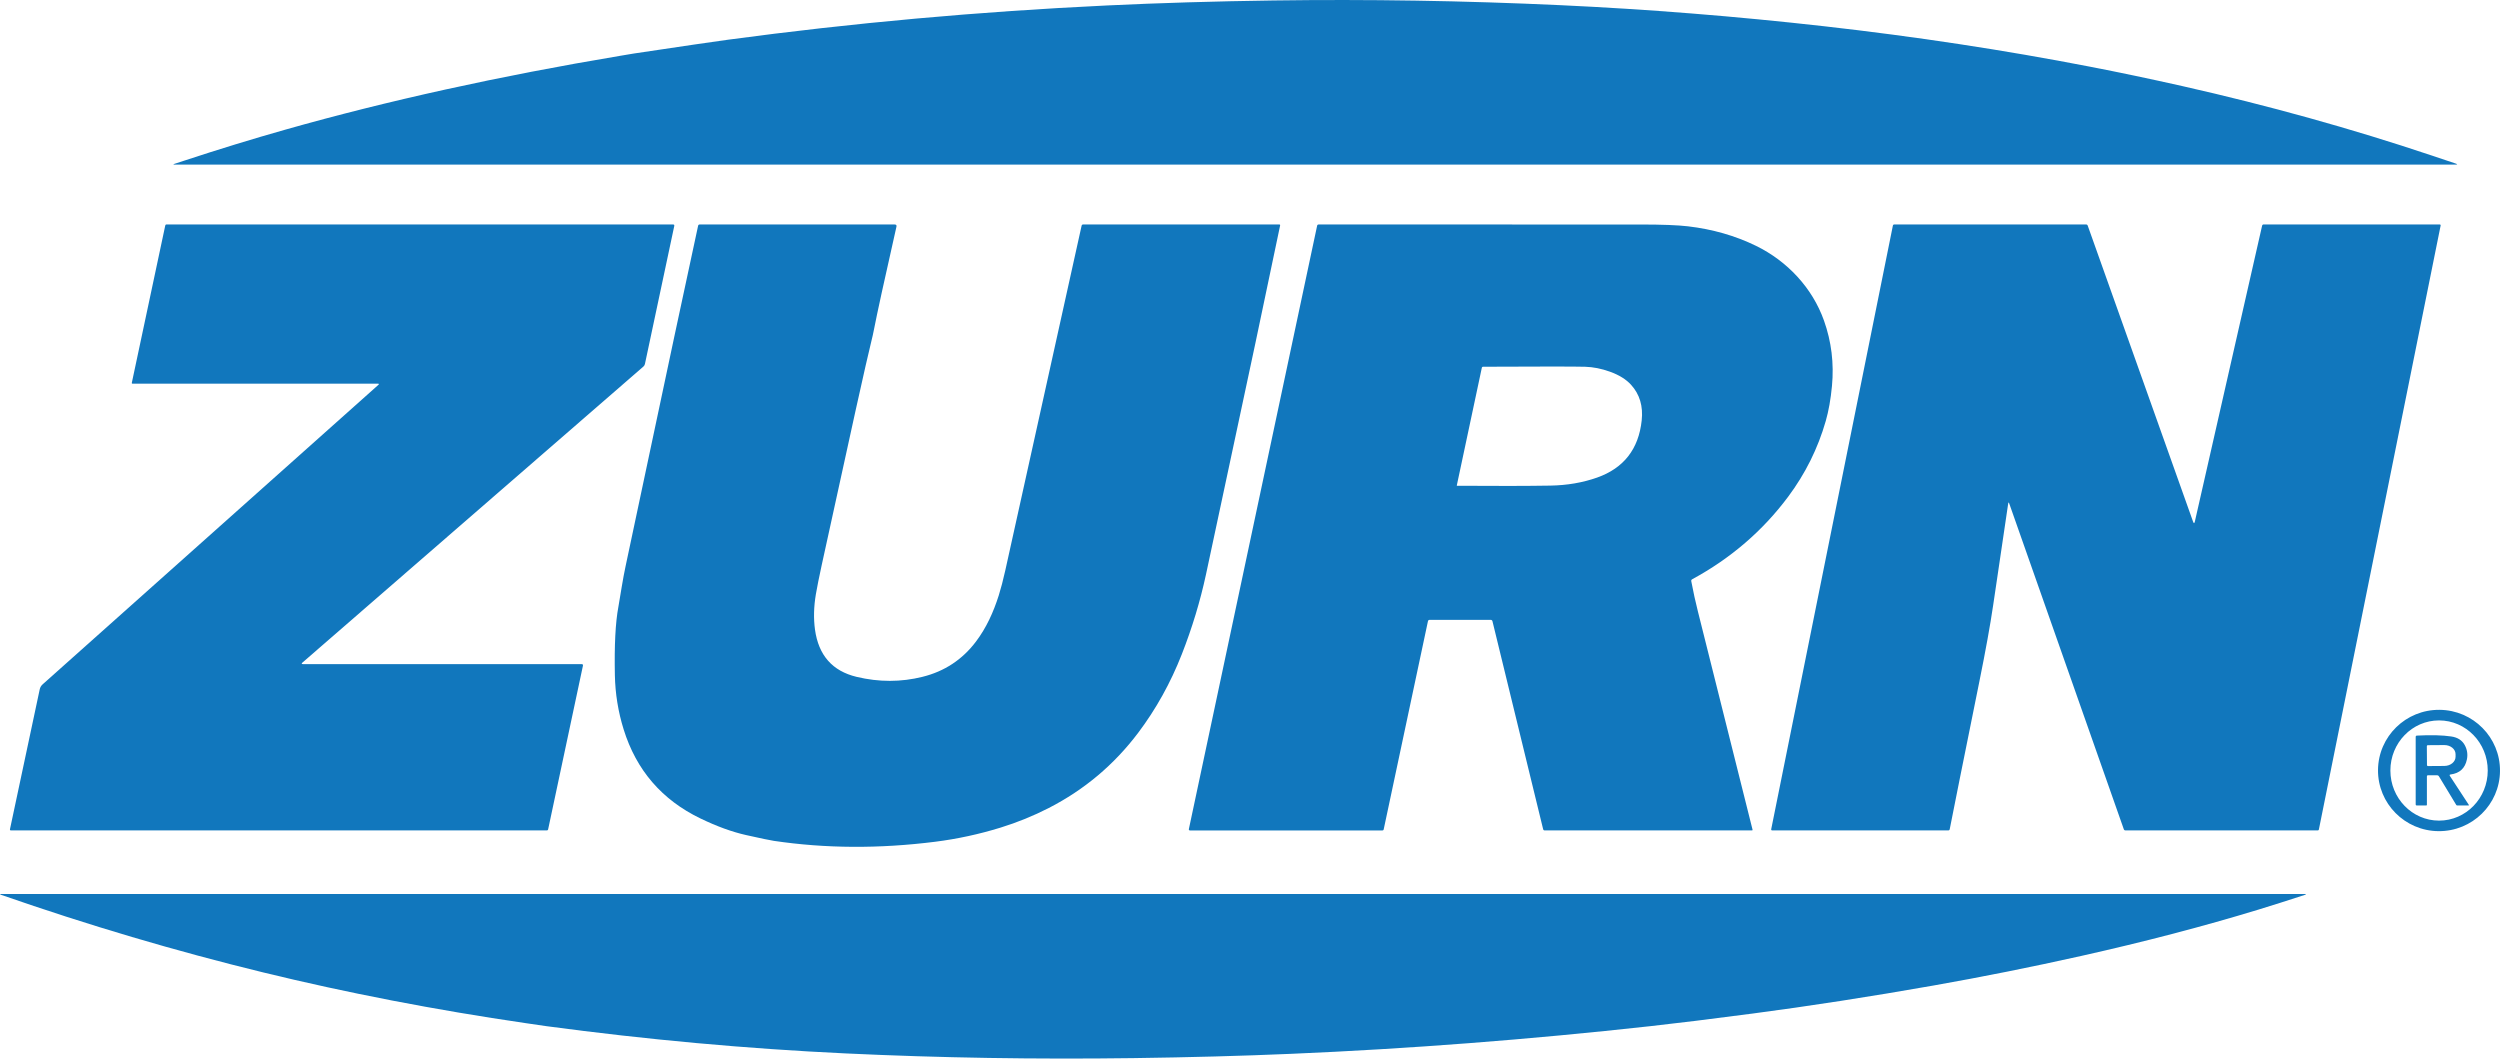 <?xml version="1.0" encoding="UTF-8"?>
<svg id="Layer_1" xmlns="http://www.w3.org/2000/svg" viewBox="0 0 2526.71 1069.87">
  <defs>
    <style>
      .cls-1 {
        fill: #1177bd;
      }
    </style>
  </defs>
  <path class="cls-1" d="M2457.24,157.01c8.33,2.78,16.53,5.53,24.61,8.26,2.16.73,2.1,1.09-.19,1.09H176.57c-1.75,0-1.79-.27-.12-.8.93-.3,4.09-1.33,9.47-3.1,35.12-11.56,69.32-22.05,102.61-31.47,103.22-29.25,215.99-54.11,338.3-74.59,8.55-1.44,13.13-2.2,13.73-2.3,49.3-7.38,81.06-12.04,95.27-13.96,125.34-16.91,253.1-28.46,383.28-34.64,52.69-2.51,108.52-4.18,167.49-5.02,96-1.36,192.91.23,290.73,4.76,87.92,4.09,176.73,11.19,266.43,21.3,92.26,10.43,181.71,24.03,268.35,40.82,30.35,5.88,61.62,12.46,93.8,19.71,87.05,19.67,170.83,42.99,251.33,69.95Z"/>
  <path class="cls-1" d="M305.75,669.56c-1.28,1.1-1.07,1.66.62,1.66h281.46c1.1,0,1.55.54,1.33,1.63l-35.14,165.22c-.17.82-.68,1.23-1.51,1.23H11.16c-.9,0-1.25-.44-1.06-1.33l30.03-141.2c.41-1.98,1.45-3.77,2.96-5.11l339.29-302.66c.9-.8.75-1.21-.45-1.21h-248.09c-.37,0-.66-.3-.65-.67,0-.04,0-.09.02-.13l33.82-159.09c.16-.69.58-1.04,1.28-1.04h511.9c1.07,0,1.49.53,1.25,1.59l-29.63,139.4c-.22,1.04-.74,1.92-1.56,2.63l-344.5,299.09Z"/>
  <path class="cls-1" d="M932.48,684.02c22.18-5.51,40.16-17.38,53.93-35.61,10.46-13.84,17.61-29.63,22.98-46.52,2.22-7.04,4.43-15.48,6.63-25.32,15.26-68.85,40.97-184.99,77.14-348.43.19-.85.73-1.28,1.61-1.28h198.11c.76,0,1.06.37.9,1.11-16.34,77.84-24.67,117.45-24.97,118.84-32.7,153.18-49.34,231.07-49.91,233.66-5.85,27.17-14,54.07-24.44,80.72-11.39,29.06-26.11,55.55-44.16,79.49-24.26,32.18-54.36,57.5-90.3,75.94-15.52,7.97-31.75,14.57-48.68,19.81-21.69,6.7-43.75,11.48-66.19,14.32-56.54,7.13-110.86,6.83-162.95-.9-3.83-.57-13.24-2.53-28.23-5.89-14.1-3.17-29.46-8.76-46.07-16.78-38.93-18.8-64.8-48.82-77.59-90.04-5.52-17.75-8.47-35.99-8.85-54.73-.6-30.21.58-53.2,3.53-68.96.25-1.33,1.4-8.21,3.45-20.66,1.28-7.65,2.56-14.52,3.86-20.61,6.44-30.07,22.89-107.59,49.36-232.57,3.27-15.4,11.24-52.54,23.92-111.43.19-.87.73-1.3,1.61-1.3h197.02c1.56,0,2.17.76,1.82,2.27-12.16,53.81-19.71,88.34-22.65,103.58-.8,4.18-1.73,8.33-2.77,12.45-4.4,17.4-21.12,92.81-50.17,226.23-2.63,12.08-4.58,21.84-5.85,29.27-2.11,12.56-2.41,24.43-.88,35.61,3.58,26.01,17.61,41.95,42.07,47.8,22.56,5.41,44.79,5.4,66.68-.05Z"/>
  <path class="cls-1" d="M1709.34,587.4c2.04,10.79,4.26,20.93,6.67,30.43,3.19,12.62,21.6,86.14,55.23,220.57.14.6-.09.9-.71.9h-209.26c-.88,0-1.44-.43-1.66-1.3l-51.21-210.16c-.2-.81-.92-1.37-1.75-1.37h-61.69c-.98,0-1.57.48-1.77,1.44l-44.7,210.28c-.16.74-.61,1.11-1.35,1.11h-194.4c-.98,0-1.36-.48-1.16-1.44l129.61-609.7c.17-.85.7-1.28,1.59-1.28,120.92-.05,229.51-.04,325.78.02,21.44.02,37.25.62,47.42,1.82,24.86,2.92,47.78,9.49,68.74,19.71,31.5,15.38,56.94,42.33,68.77,75.63,7.53,21.19,10.21,43.22,8.05,66.09-1.26,13.35-3.35,25.12-6.27,35.33-7.94,27.7-20.61,53.23-38.03,76.58-25.71,34.47-58.04,62.27-96.97,83.39-.77.43-1.08,1.07-.92,1.94ZM1497.65,371.75l-25.3,118.96c-.03.11.05.23.16.25.02,0,.03,0,.05,0,39.47.28,70.94.23,94.42-.17,16.88-.28,32.58-2.98,47.11-8.09,26.99-9.53,42.04-28.79,45.15-57.79,1.55-14.42-2.04-26.42-10.74-35.99-5.03-5.54-12.15-9.95-21.34-13.25-8.6-3.09-16.98-4.76-25.15-4.99-10.81-.3-45.15-.31-103.03-.02-.74,0-1.18.36-1.33,1.09Z"/>
  <path class="cls-1" d="M2029.63,509.03c-1.91,13.38-5.7,39.06-11.38,77.05-.02.11-1.29,8.72-3.83,25.82-2.93,19.94-7.56,45.54-13.89,76.81-16.79,83.06-26.77,132.83-29.96,149.29-.16.87-.68,1.3-1.56,1.3h-177.76c-.92,0-1.28-.46-1.09-1.37l122.93-609.84c.16-.82.65-1.23,1.49-1.23h193.71c.88,0,1.47.41,1.75,1.23l106.42,299.06c.76,2.11,1.38,2.07,1.87-.12l67.94-298.9c.21-.85.75-1.28,1.63-1.28h177.76c.84,0,1.17.41,1.02,1.23l-123.05,610.36c-.09.49-.52.85-1.02.85h-194.4c-.88,0-1.47-.42-1.75-1.25l-115.76-329.14c-.49-1.4-.84-1.36-1.06.12Z"/>
  <path class="cls-1" d="M2526.71,779.26c-.3,33.86-28.13,61.07-62.18,60.77h0c-34.04-.3-61.4-27.99-61.11-61.85s28.13-61.07,62.18-60.77h0c34.04.3,61.4,27.99,61.11,61.85ZM2465.12,829.39c27.17,0,49.2-22.67,49.2-50.64h0c0-27.97-22.03-50.64-49.2-50.64h0c-27.17,0-49.2,22.67-49.2,50.64s22.03,50.64,49.2,50.64Z"/>
  <path class="cls-1" d="M2476.1,784.29l19.14,29.25c.1.15.07.36-.08.46-.05.04-.11.06-.18.06h-11.57c-.38,0-.73-.2-.92-.52l-17.53-28.99c-.41-.68-1.02-1.02-1.82-1.02h-9.06c-.84,0-1.25.41-1.25,1.23v28.63c0,.46-.22.69-.66.69h-9.75c-.51,0-.92-.41-.92-.92v-68.36c0-.87.43-1.32,1.3-1.35,14.14-.74,25.68-.45,34.64.88,6.48.95,11.05,3.89,13.7,8.83,2.46,4.59,3.16,9.41,2.11,14.46-1.86,8.88-7.33,13.91-16.4,15.1-1.09.14-1.33.67-.73,1.59ZM2452.77,754.07l.14,19.26c0,.51.41.92.92.92h0l16.71-.12c6.25-.05,11.29-4.22,11.26-9.32v-2.6c-.03-5.11-5.13-9.22-11.39-9.18h-.02l-16.71.12c-.51,0-.92.41-.92.92h0Z"/>
  <path class="cls-1" d="M1770.18,1024.52c-41.02,5.41-75.04,9.61-102.06,12.59-122.72,13.55-243.77,22.88-363.14,27.97-49.88,2.13-102.96,3.57-159.23,4.33-98.69,1.34-195.65-.24-290.88-4.73-99.99-4.72-200.83-13.9-302.52-27.54-.88-.11-7.81-1.12-20.78-3.03-91.94-13.44-180.45-30.54-265.53-51.3-88.57-21.61-176.86-47.75-264.87-78.4-1.61-.57-1.56-.85.14-.85h2327.88c1.94,0,1.99.31.14.92-17.23,5.63-32.92,10.61-47.07,14.93-55.39,16.88-114.99,32.46-178.8,46.74-49.96,11.17-99.87,21.16-149.72,29.96-63.26,11.15-124.45,20.63-183.56,28.42Z"/>
</svg>